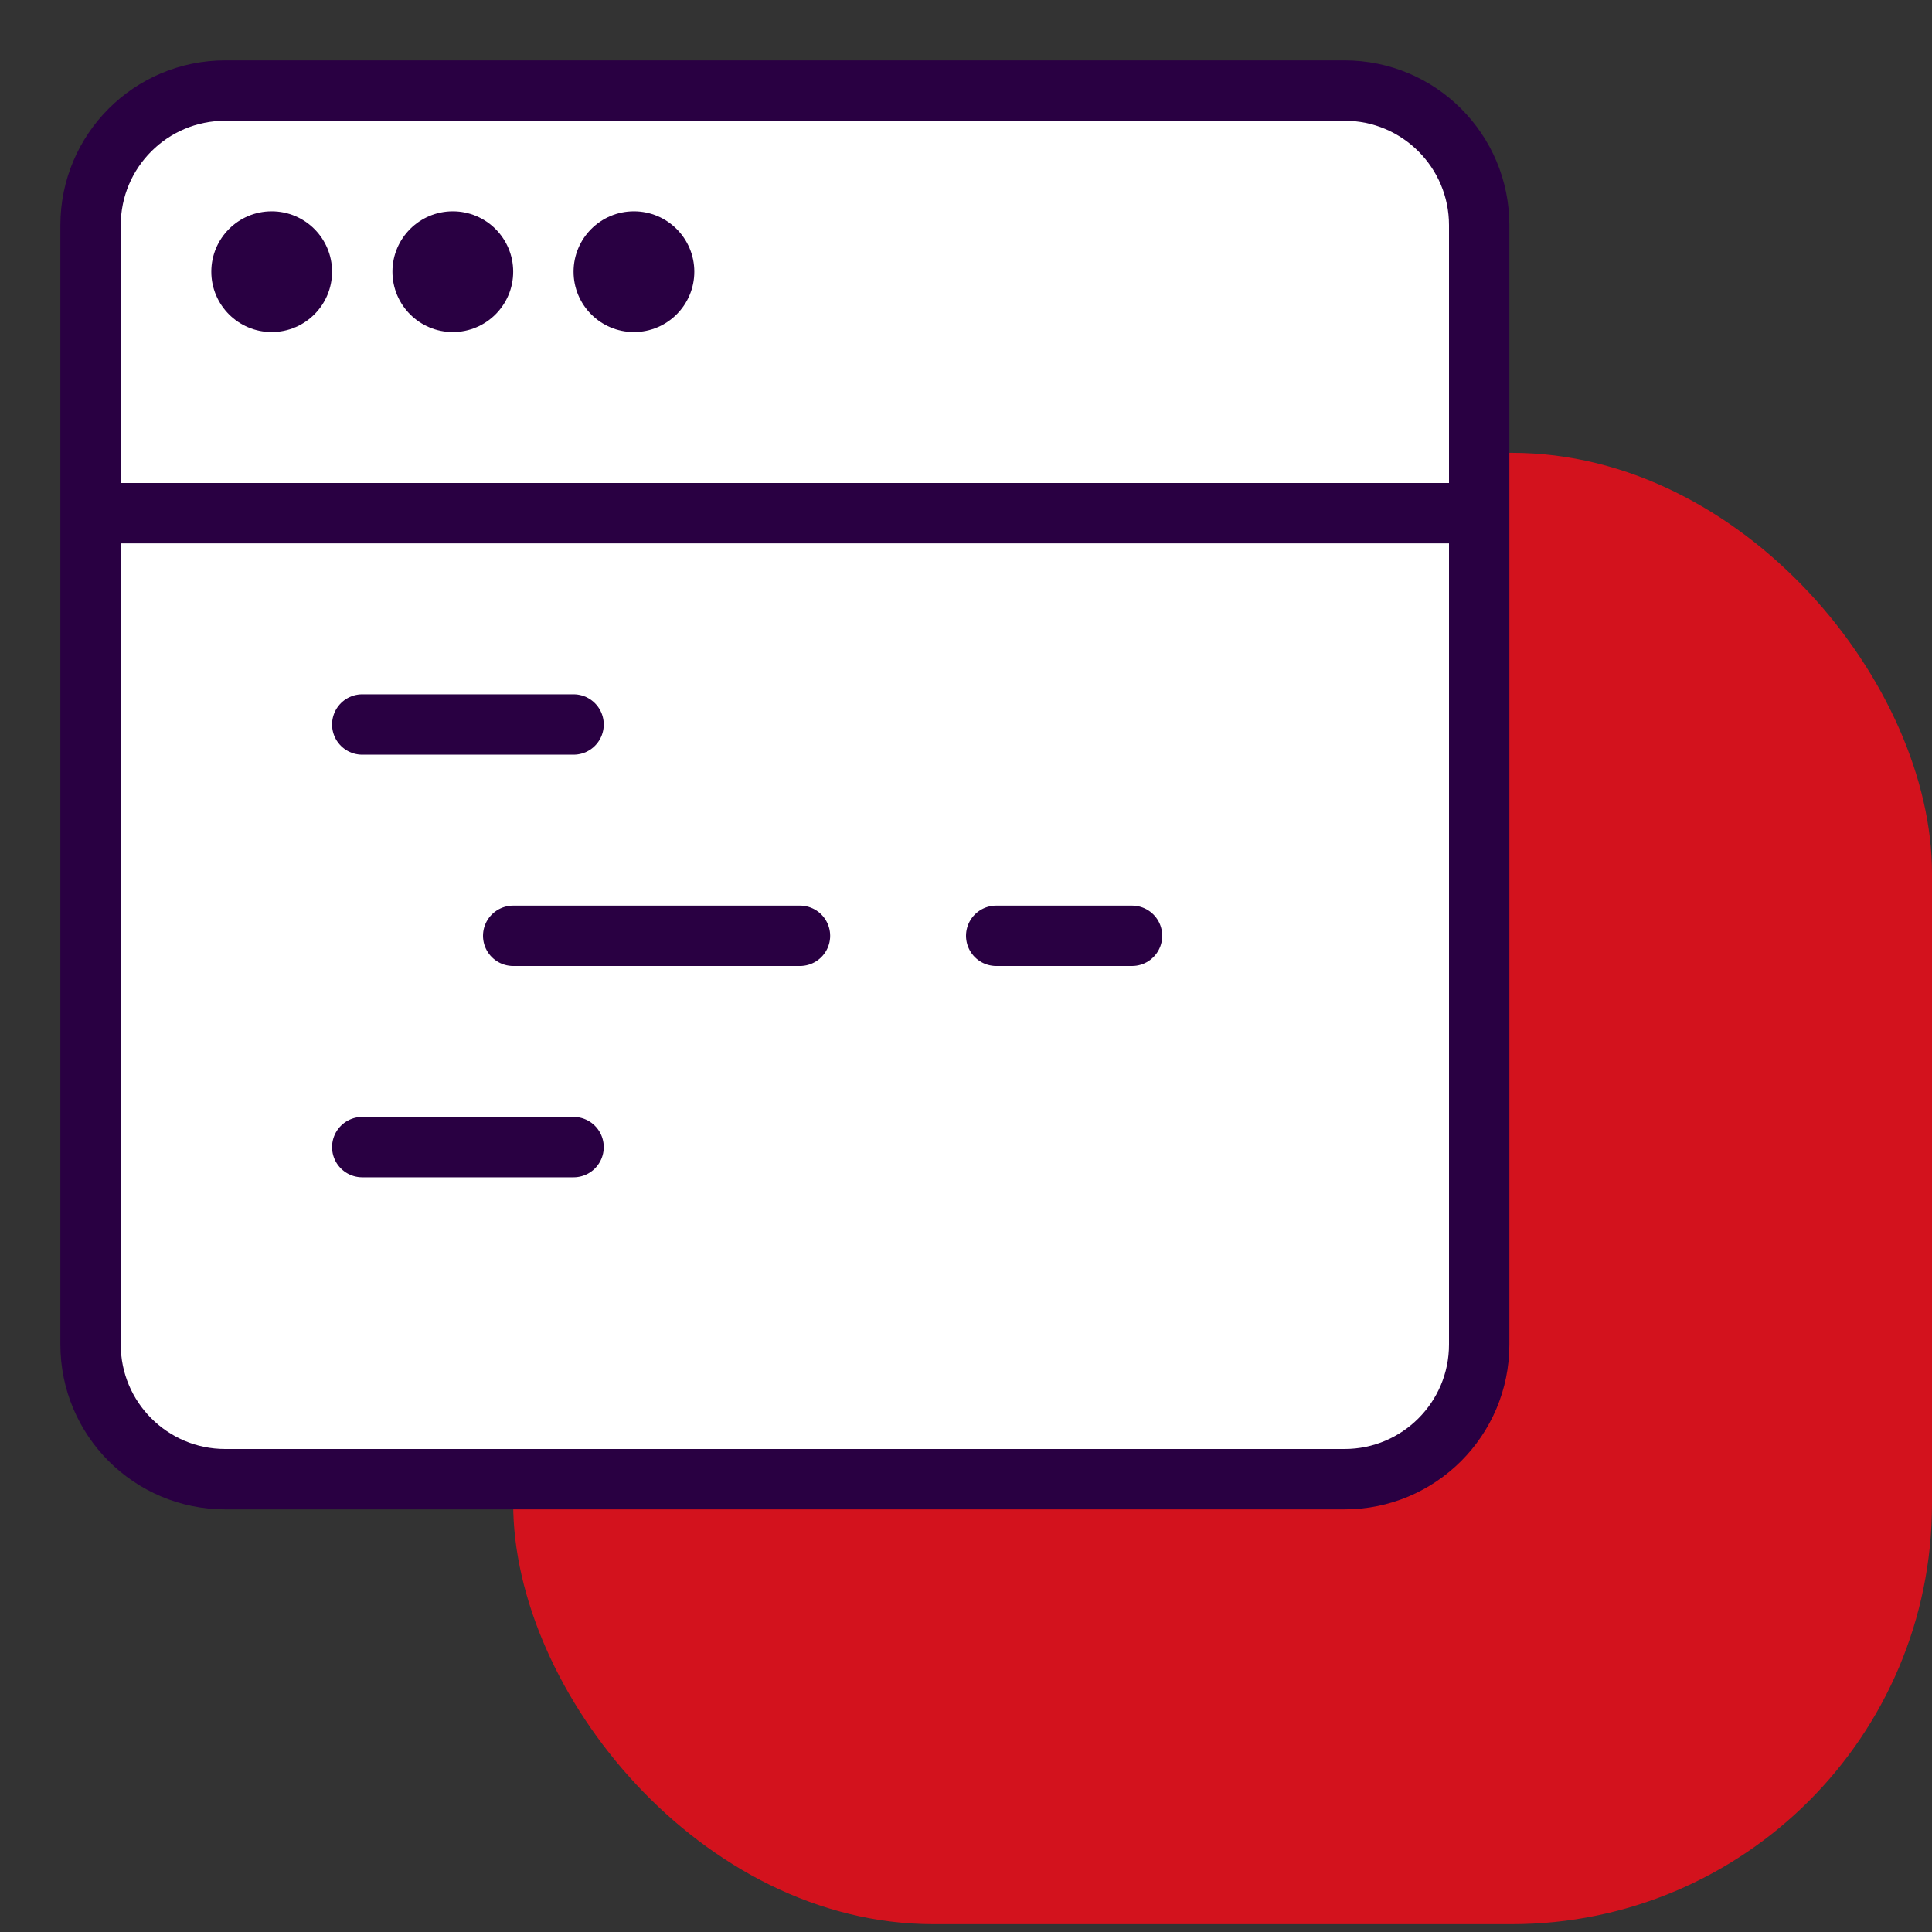 <svg width="64" height="64" viewBox="0 0 64 64" fill="none" xmlns="http://www.w3.org/2000/svg">
<rect x="0" y="0" width="64" height="64" fill="#333333" stroke="none"/>
<g clip-path="url(#clip0_42666_10546)">
<rect x="17" y="15" width="47" height="48.741" rx="13.926" fill="#D3121D"/>
<path d="M44.54 3H7.46C4.997 3 3 4.997 3 7.46V44.54C3 47.003 4.997 49 7.46 49H44.54C47.003 49 49 47.003 49 44.54V7.46C49 4.997 47.003 3 44.54 3Z" fill="white" stroke="#290042" stroke-width="2" stroke-miterlimit="10"/>
<path d="M4 17H49" stroke="#290042" stroke-width="2"/>
<path d="M12 24H19" stroke="#290042" stroke-width="2" stroke-linecap="round"/>
<path d="M12 38H19" stroke="#290042" stroke-width="2" stroke-linecap="round"/>
<path d="M17 31H26.5" stroke="#290042" stroke-width="2" stroke-linecap="round"/>
<path d="M33 31H37.5" stroke="#290042" stroke-width="2" stroke-linecap="round"/>
<circle cx="9" cy="9" r="2" fill="#290042"/>
<circle cx="21" cy="9" r="2" fill="#290042"/>
<circle cx="15" cy="9" r="2" fill="#290042"/>
</g>
<defs>
<clipPath id="clip0_42666_10546">
<rect width="64" height="64" fill="white"/>
</clipPath>
</defs>
</svg>

